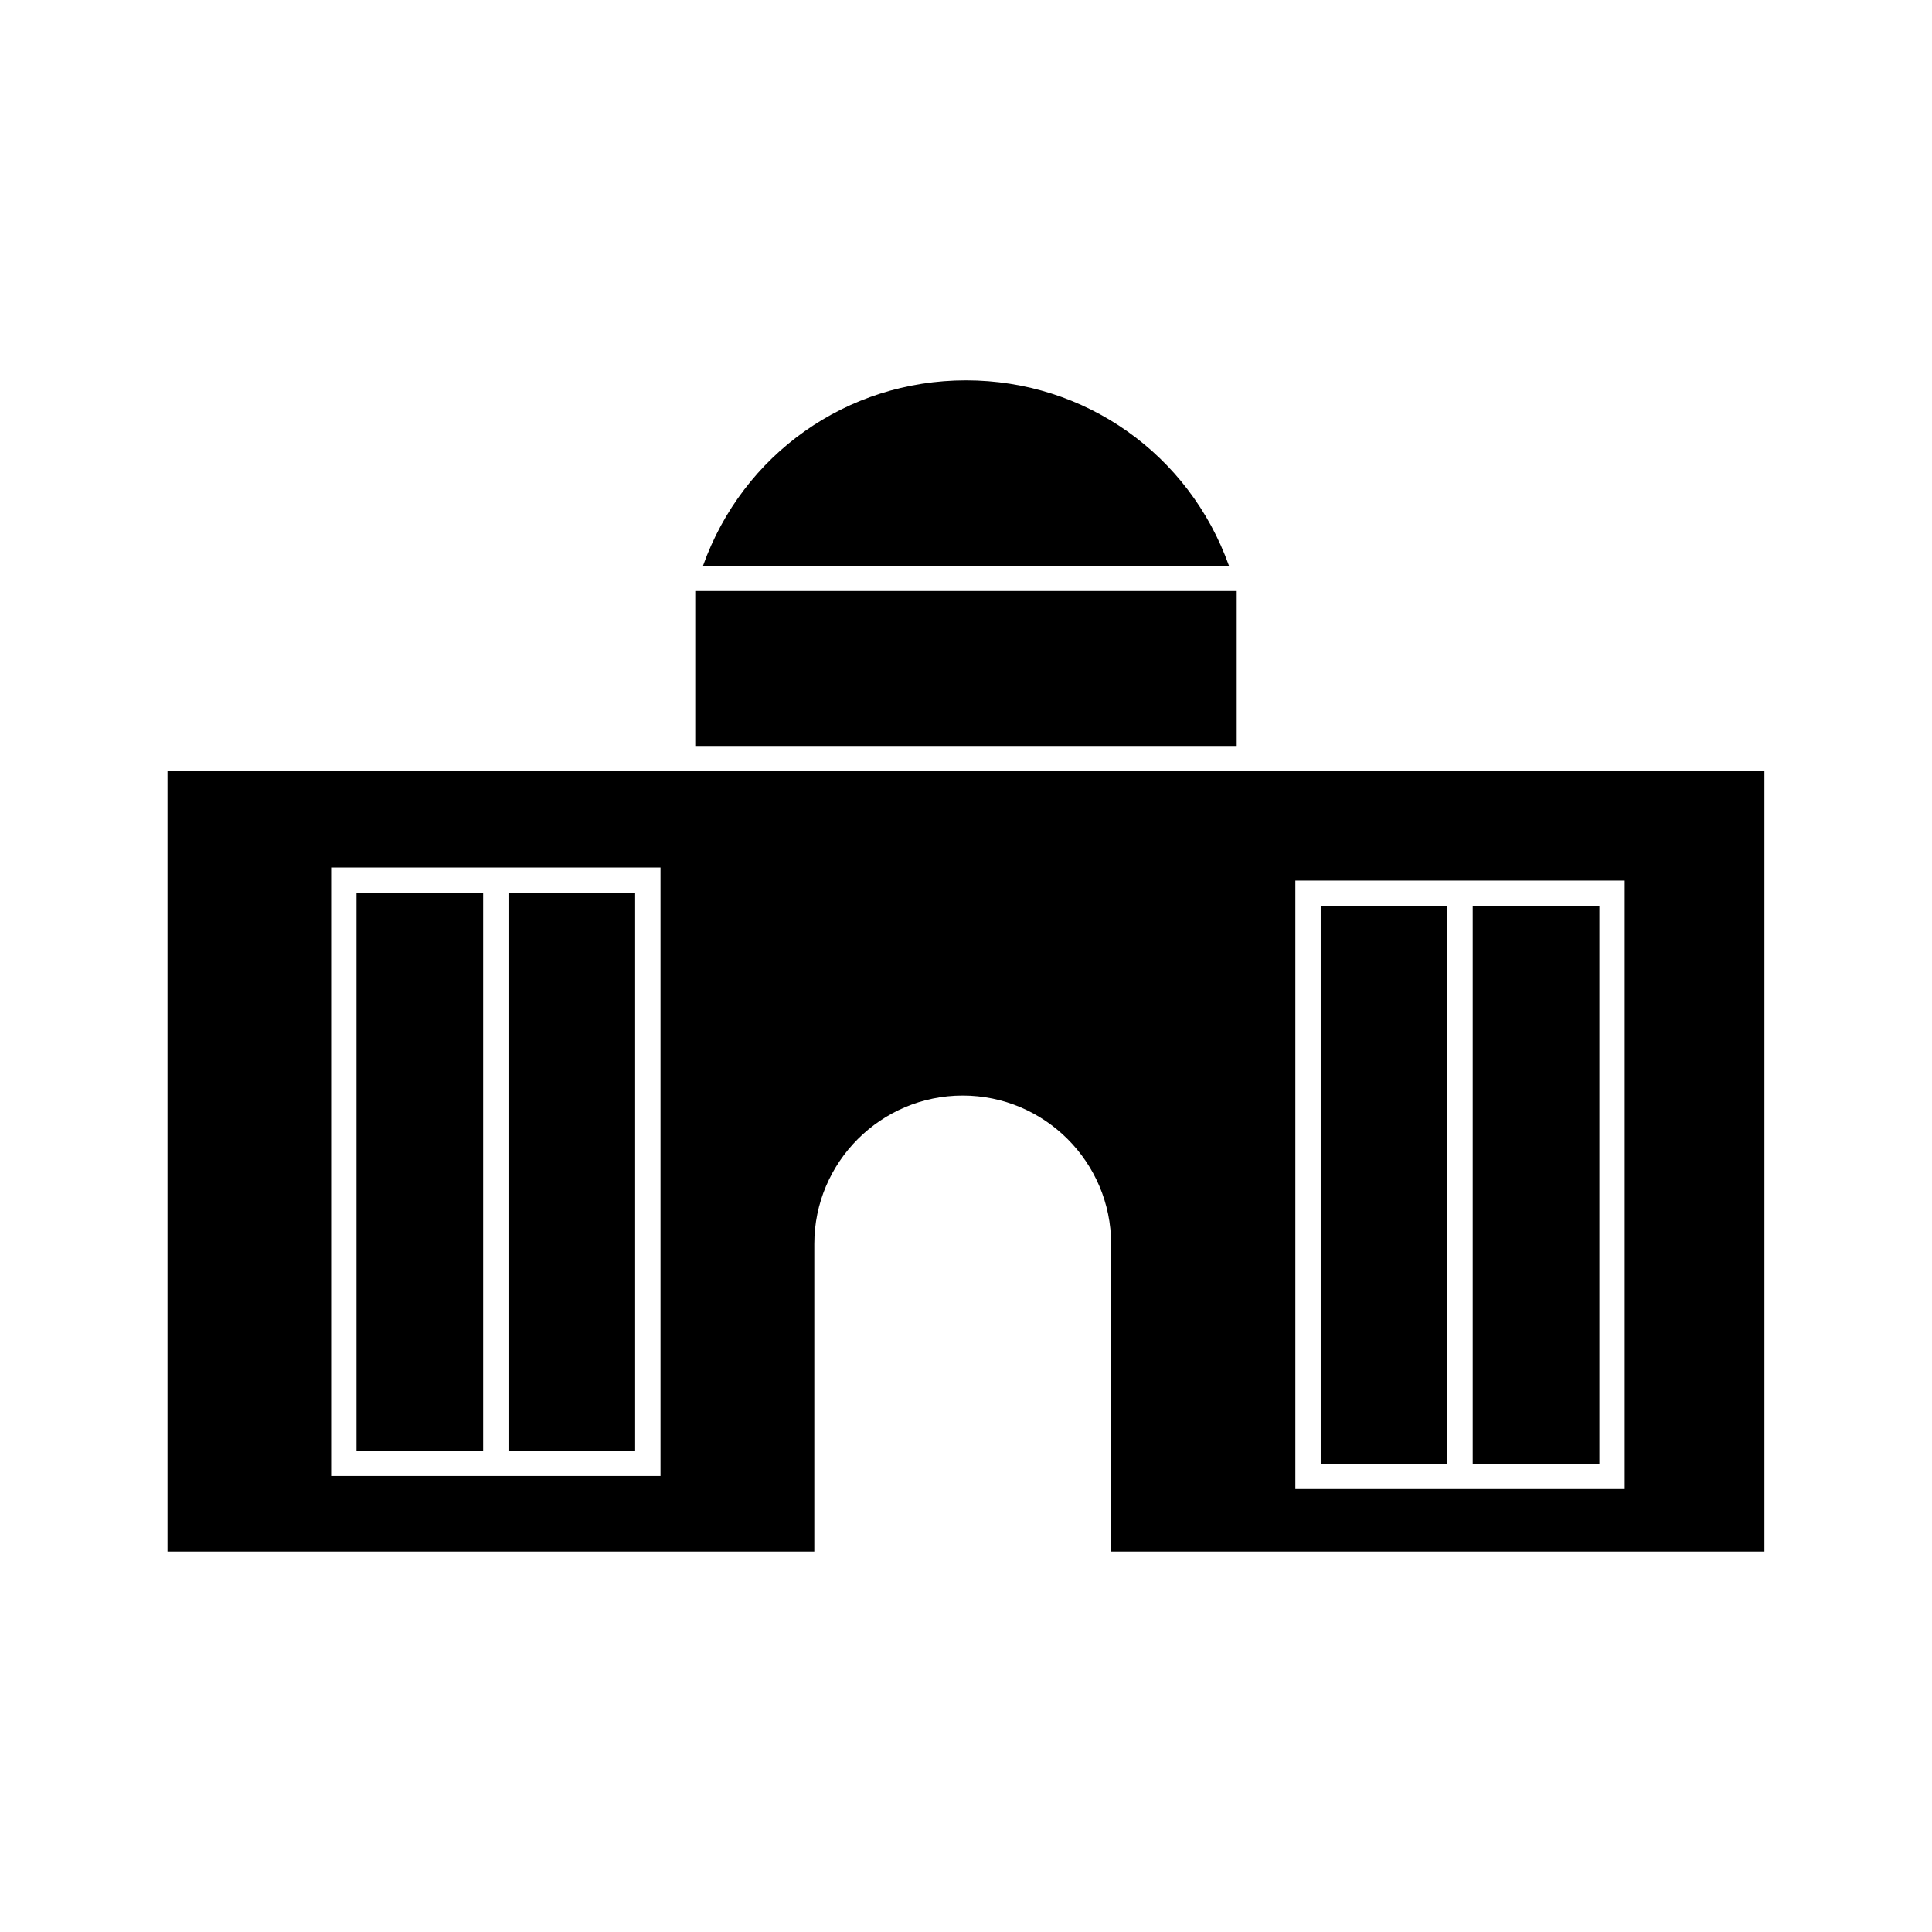 <?xml version="1.0" encoding="UTF-8"?>
<!-- Uploaded to: ICON Repo, www.svgrepo.com, Generator: ICON Repo Mixer Tools -->
<svg fill="#000000" width="800px" height="800px" version="1.1" viewBox="144 144 512 512" xmlns="http://www.w3.org/2000/svg">
 <g>
  <path d="m494 384.08h33.57v147.81h-33.57z"/>
  <path d="m278.75 380.62h33.57v147.81h-33.57z"/>
  <path d="m238.47 380.62h33.566v147.81h-33.566z"/>
  <path d="m328.25 300.63h143.49v41.051h-143.49z"/>
  <path d="m400 244.8c-31.625 0-59.176 19.613-69.688 49.113h139.37c-10.516-29.488-38.105-49.113-69.684-49.113z"/>
  <path d="m534.29 384.08h33.57v147.81h-33.57z"/>
  <path d="m478.46 348.39h-290.07v206.8h171.41v-81.531c0-21.684 17.645-39.328 39.328-39.328 21.688 0 39.332 17.645 39.332 39.328v81.531h173.13v-206.8zm-159.42 186.76h-87.289v-161.25h87.289zm255.53 3.453h-87.289v-161.24h87.289z"/>
 </g>
</svg>
